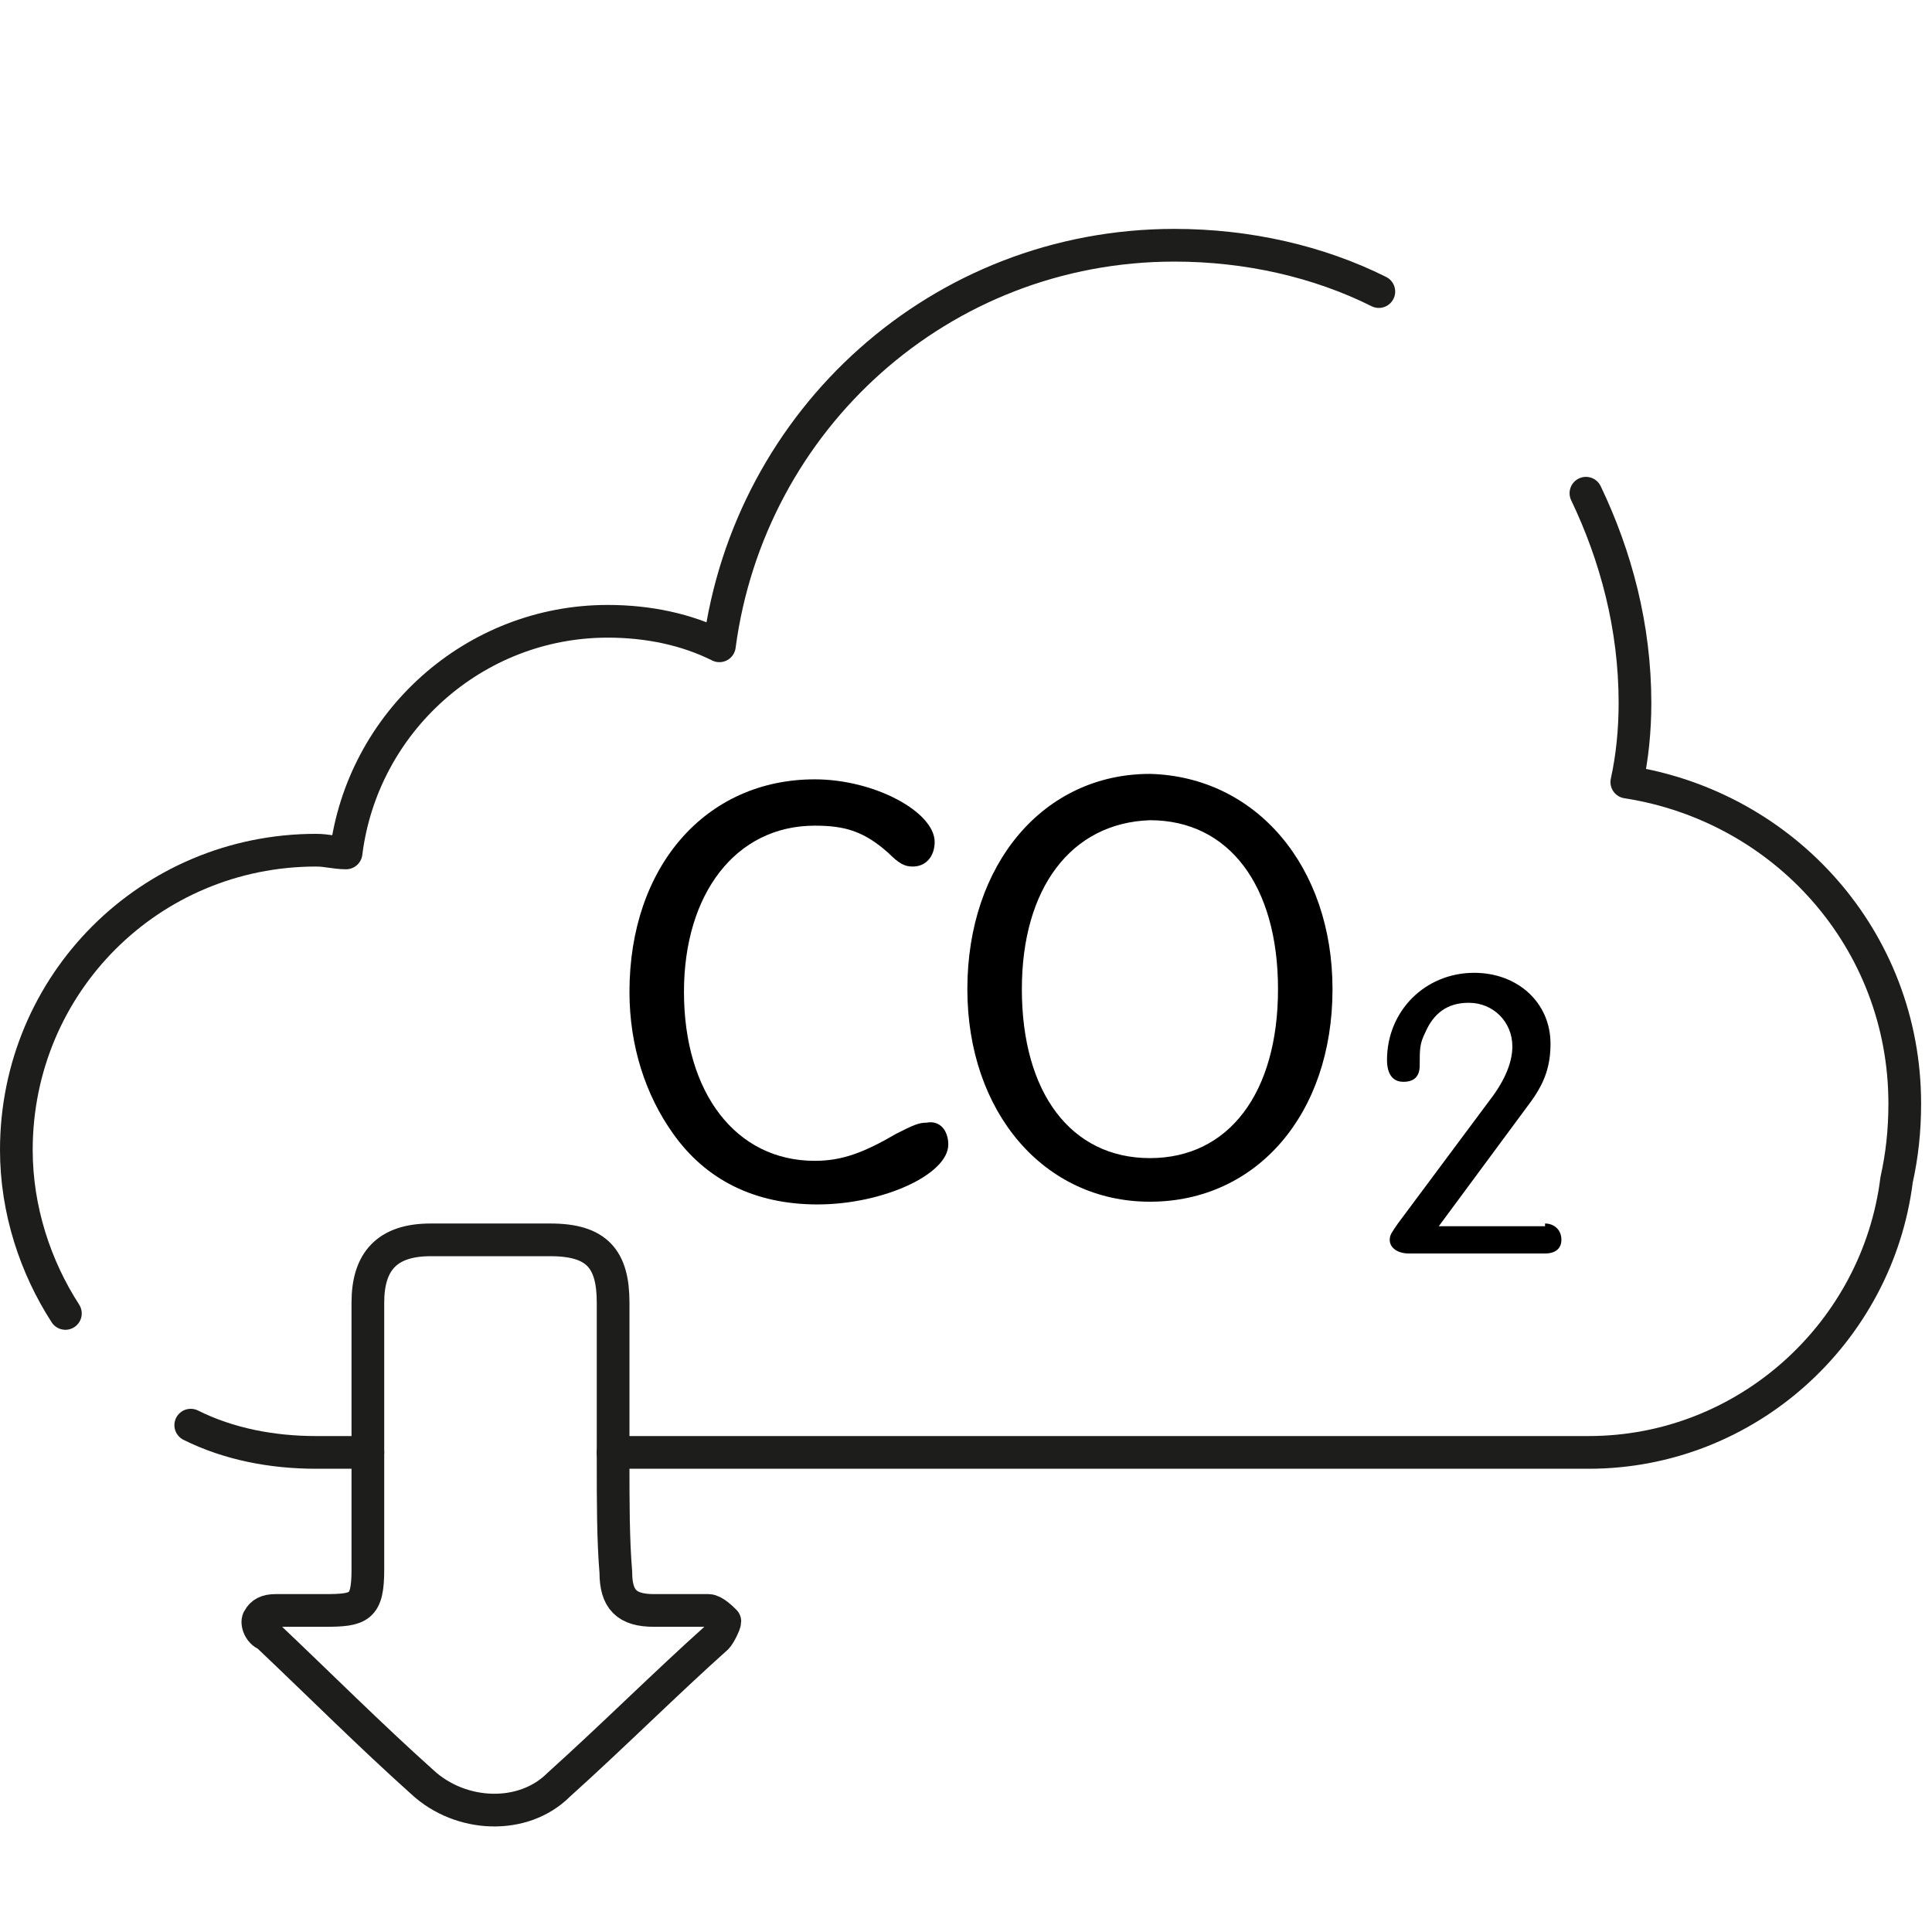<?xml version="1.0" encoding="utf-8"?>
<!-- Generator: Adobe Illustrator 26.3.1, SVG Export Plug-In . SVG Version: 6.00 Build 0)  -->
<svg version="1.1" id="Laag_1" xmlns="http://www.w3.org/2000/svg" xmlns:xlink="http://www.w3.org/1999/xlink" x="0px" y="0px"
	 viewBox="0 0 70.9 70.9" style="enable-background:new 0 0 70.9 70.9;" xml:space="preserve">
<style type="text/css">
	.st0{fill:none;stroke:#1D1D1B;stroke-width:1.2;stroke-linecap:round;stroke-linejoin:round;stroke-miterlimit:10;}
	.st1{enable-background:new    ;}
</style>
<g>
	<path class="st0" d="M22.5,52.7c0-1.6,0-3.3,0-4.9c0-1.6-0.6-2.3-2.3-2.3c-1.5,0-2.9,0-4.4,0c-1.6,0-2.3,0.8-2.3,2.3
		c0,3.3,0,6.6,0,9.8c0,1.4-0.3,1.5-1.6,1.5c-0.6,0-1.1,0-1.8,0c-0.3,0-0.5,0.1-0.6,0.3c-0.1,0.1,0,0.5,0.3,0.6
		c1.9,1.8,3.8,3.7,5.7,5.4c1.4,1.3,3.7,1.4,5,0.1c2-1.8,3.9-3.7,5.8-5.4c0.1-0.1,0.3-0.5,0.3-0.6c-0.1-0.1-0.4-0.4-0.6-0.4
		c-0.6,0-1.4,0-2,0c-1,0-1.4-0.4-1.4-1.4c-0.1-1.2-0.1-2.6-0.1-4.1C22.5,53.3,22.5,53,22.5,52.7z"/>
</g>
<g id="Layer_1">
</g>
<g id="Layer_1_00000011738460036976849220000011175611337406250151_">
</g>
<path class="st0" d="M50.6,10.7C48.4,9.6,45.8,9,43.1,9c-8.6,0-15.6,6.4-16.7,14.7c-1.2-0.6-2.6-0.9-4.1-0.9c-4.9,0-9,3.7-9.6,8.5
	c-0.4,0-0.7-0.1-1.1-0.1c-6.1,0-11,4.9-11,11c0,2.2,0.7,4.3,1.8,6"/>
<path class="st0" d="M22.5,53.3h35.7l0,0c0,0,0,0,0.1,0c5.8,0,10.6-4.4,11.3-10c0.2-0.9,0.3-1.8,0.3-2.8c0-6-4.4-10.9-10.2-11.8
	c0.2-0.9,0.3-1.9,0.3-2.9c0-2.8-0.7-5.4-1.8-7.7"/>
<path class="st0" d="M7,52.3c1.4,0.7,3,1,4.6,1c0.1,0,0.2,0,0.3,0l0,0h1.6"/>
<g class="st1">
	<path d="M34.8,42c0,1.1-2.4,2.2-4.8,2.2c-2.3,0-4.1-0.9-5.3-2.6c-1-1.4-1.6-3.2-1.6-5.2c0-4.6,2.8-7.8,6.8-7.8
		c2.2,0,4.4,1.2,4.4,2.3c0,0.5-0.3,0.9-0.8,0.9c-0.3,0-0.5-0.1-0.9-0.5c-0.9-0.8-1.6-1-2.7-1c-2.9,0-4.8,2.5-4.8,6.1
		c0,3.7,1.9,6.2,4.8,6.2c1,0,1.8-0.3,3-1c0.6-0.3,0.8-0.4,1.1-0.4C34.5,41.1,34.8,41.5,34.8,42z"/>
	<path d="M48.9,36.3c0,4.6-2.8,7.8-6.7,7.8c-3.9,0-6.7-3.3-6.7-7.8c0-4.6,2.8-7.9,6.7-7.9C46.1,28.5,48.9,31.8,48.9,36.3z
		 M37.5,36.3c0,3.8,1.8,6.2,4.7,6.2c2.9,0,4.7-2.4,4.7-6.2c0-3.8-1.8-6.2-4.7-6.2C39.3,30.2,37.5,32.6,37.5,36.3z"/>
</g>
<g class="st1">
	<path d="M56.7,44.9c0.3,0,0.6,0.2,0.6,0.6c0,0.3-0.2,0.5-0.6,0.5h-5c-0.4,0-0.7-0.2-0.7-0.5c0-0.2,0.1-0.3,0.3-0.6l3.5-4.7
		c0.5-0.7,0.7-1.3,0.7-1.8c0-0.9-0.7-1.6-1.6-1.6c-0.8,0-1.3,0.4-1.6,1.1c-0.2,0.4-0.2,0.6-0.2,1.2c0,0.4-0.2,0.6-0.6,0.6
		c-0.4,0-0.6-0.3-0.6-0.8c0-1.8,1.4-3.2,3.2-3.2c1.6,0,2.8,1.1,2.8,2.6c0,0.8-0.2,1.4-0.7,2.1l-3.4,4.6H56.7z"/>
</g>
</svg>
